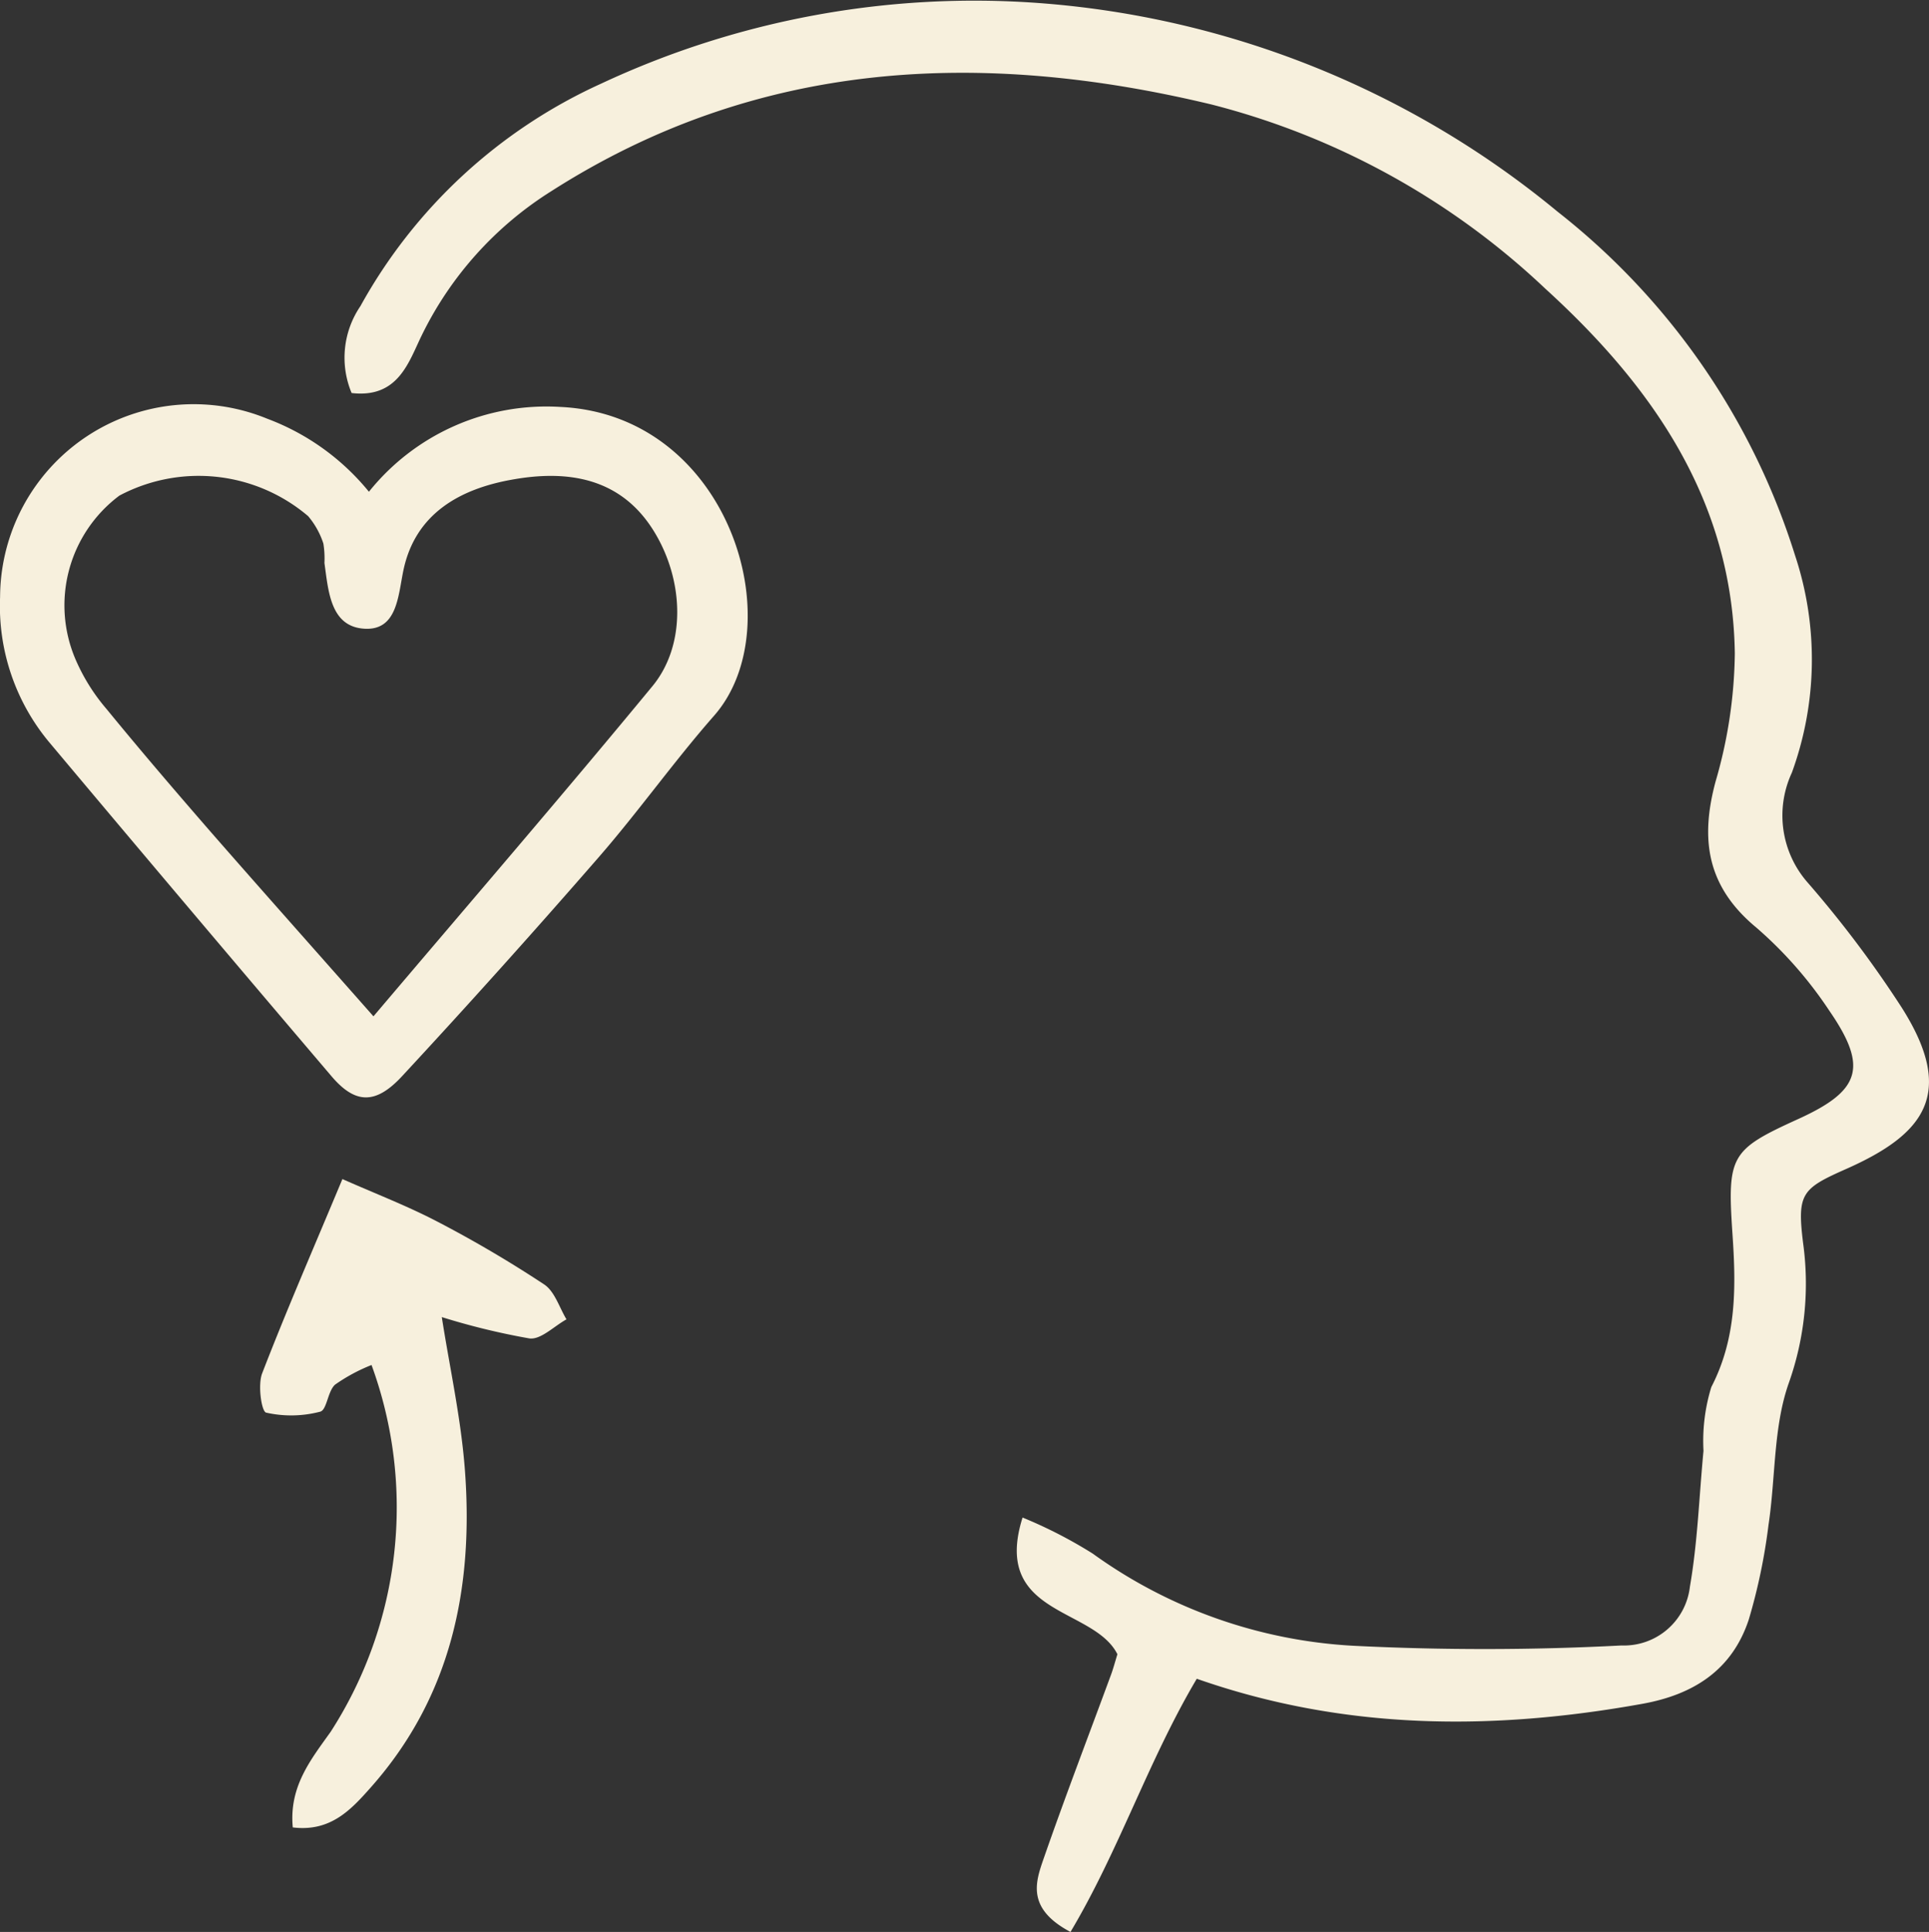 <?xml version="1.0" encoding="UTF-8"?>
<svg xmlns="http://www.w3.org/2000/svg" width="89.494" height="89.634" viewBox="0 0 89.494 89.634">
  <rect x="0" y="0" width="89.494" height="89.634" fill="#333333" stroke="none"/>
  <g transform="translate(-1538.314 -2911.065)">
    <path d="M1554.627,2929.3a4.248,4.248,0,0,1,.408-4.031,24.145,24.145,0,0,1,11.16-10.32,40.851,40.851,0,0,1,20.316-3.743,42.7,42.7,0,0,1,24.069,9.683,32.646,32.646,0,0,1,11.013,15.942,15.324,15.324,0,0,1-.148,10.085,4.716,4.716,0,0,0,.737,5.1,51.218,51.218,0,0,1,4.357,5.791c2.545,4.009,1.041,5.89-2.568,7.491-2.058.912-2.289,1.132-2.005,3.432a13.808,13.808,0,0,1-.666,6.512c-.719,2.045-.605,4.374-.937,6.566a26.89,26.89,0,0,1-.917,4.4c-.767,2.324-2.541,3.476-4.933,3.907-6.962,1.255-13.845,1.232-20.676-1.162-2.247,3.79-3.61,7.977-5.859,11.747-2.073-1.1-1.615-2.338-1.233-3.438.994-2.858,2.079-5.684,3.124-8.525.1-.278.177-.566.286-.922-1.106-2.2-5.835-1.782-4.4-6.342a21.334,21.334,0,0,1,3.252,1.671,22.766,22.766,0,0,0,12.112,4.279,121.738,121.738,0,0,0,12.426-.015,3.078,3.078,0,0,0,3.17-2.723c.36-2.076.429-4.2.631-6.306a8.5,8.5,0,0,1,.363-2.96c1.186-2.293,1.147-4.67.981-7.106-.246-3.643-.094-3.9,3.062-5.335,2.877-1.311,3.245-2.391,1.429-5.024a18.916,18.916,0,0,0-3.382-3.851c-2.28-1.887-2.623-4.066-1.892-6.78a22,22,0,0,0,.892-5.939c-.1-7.067-3.8-12.38-8.8-16.933a35.191,35.191,0,0,0-15.49-8.541c-10.683-2.564-21.051-2.093-30.619,4.026a16.363,16.363,0,0,0-6.005,6.678C1557.277,2927.85,1556.8,2929.553,1554.627,2929.3Z" fill="#f7f0dd"></path>
    <path d="M1555.43,2933.88a10.556,10.556,0,0,1,8.893-3.934c7.859.376,10.773,10.166,7.119,14.326-1.865,2.124-3.506,4.444-5.362,6.577q-4.471,5.14-9.107,10.141c-1.235,1.338-2.184,1.3-3.286,0q-6.579-7.728-13.1-15.5a9.866,9.866,0,0,1-2.269-6.722,8.982,8.982,0,0,1,12.4-8.274A11.105,11.105,0,0,1,1555.43,2933.88Zm.21,24.339c4.495-5.3,8.774-10.264,12.941-15.316,1.573-1.908,1.466-4.887.1-7.142-1.573-2.6-4.128-2.9-6.659-2.434-2.294.417-4.434,1.516-4.994,4.207-.246,1.181-.287,2.8-1.818,2.7-1.572-.1-1.661-1.755-1.844-3.05a4.354,4.354,0,0,0-.049-.9,3.761,3.761,0,0,0-.707-1.272,7.841,7.841,0,0,0-8.757-.953,6.359,6.359,0,0,0-2.031,7.607,8.987,8.987,0,0,0,1.433,2.292c1.6,1.956,3.244,3.874,4.9,5.778C1550.535,2952.459,1552.939,2955.158,1555.64,2958.219Z" fill="#f7f0dd"></path>
    <path d="M1554.2,2965.769c1.545.685,3.023,1.251,4.416,1.98a55.072,55.072,0,0,1,4.947,2.911c.487.325.7,1.067,1.032,1.618-.575.316-1.19.952-1.716.885a32.284,32.284,0,0,1-4.068-.99c.36,2.321.9,4.729,1.077,7.164.392,5.4-.638,10.444-4.362,14.646-.924,1.043-1.872,2.083-3.629,1.867-.179-1.9.838-3.144,1.76-4.44a19.222,19.222,0,0,0,1.894-17.014,8.136,8.136,0,0,0-1.689.909c-.345.3-.381,1.177-.692,1.256a5.3,5.3,0,0,1-2.511.044c-.214-.054-.39-1.282-.184-1.818C1551.589,2971.9,1552.827,2969.058,1554.2,2965.769Z" fill="#f7f0dd"></path>
  </g>
</svg>
